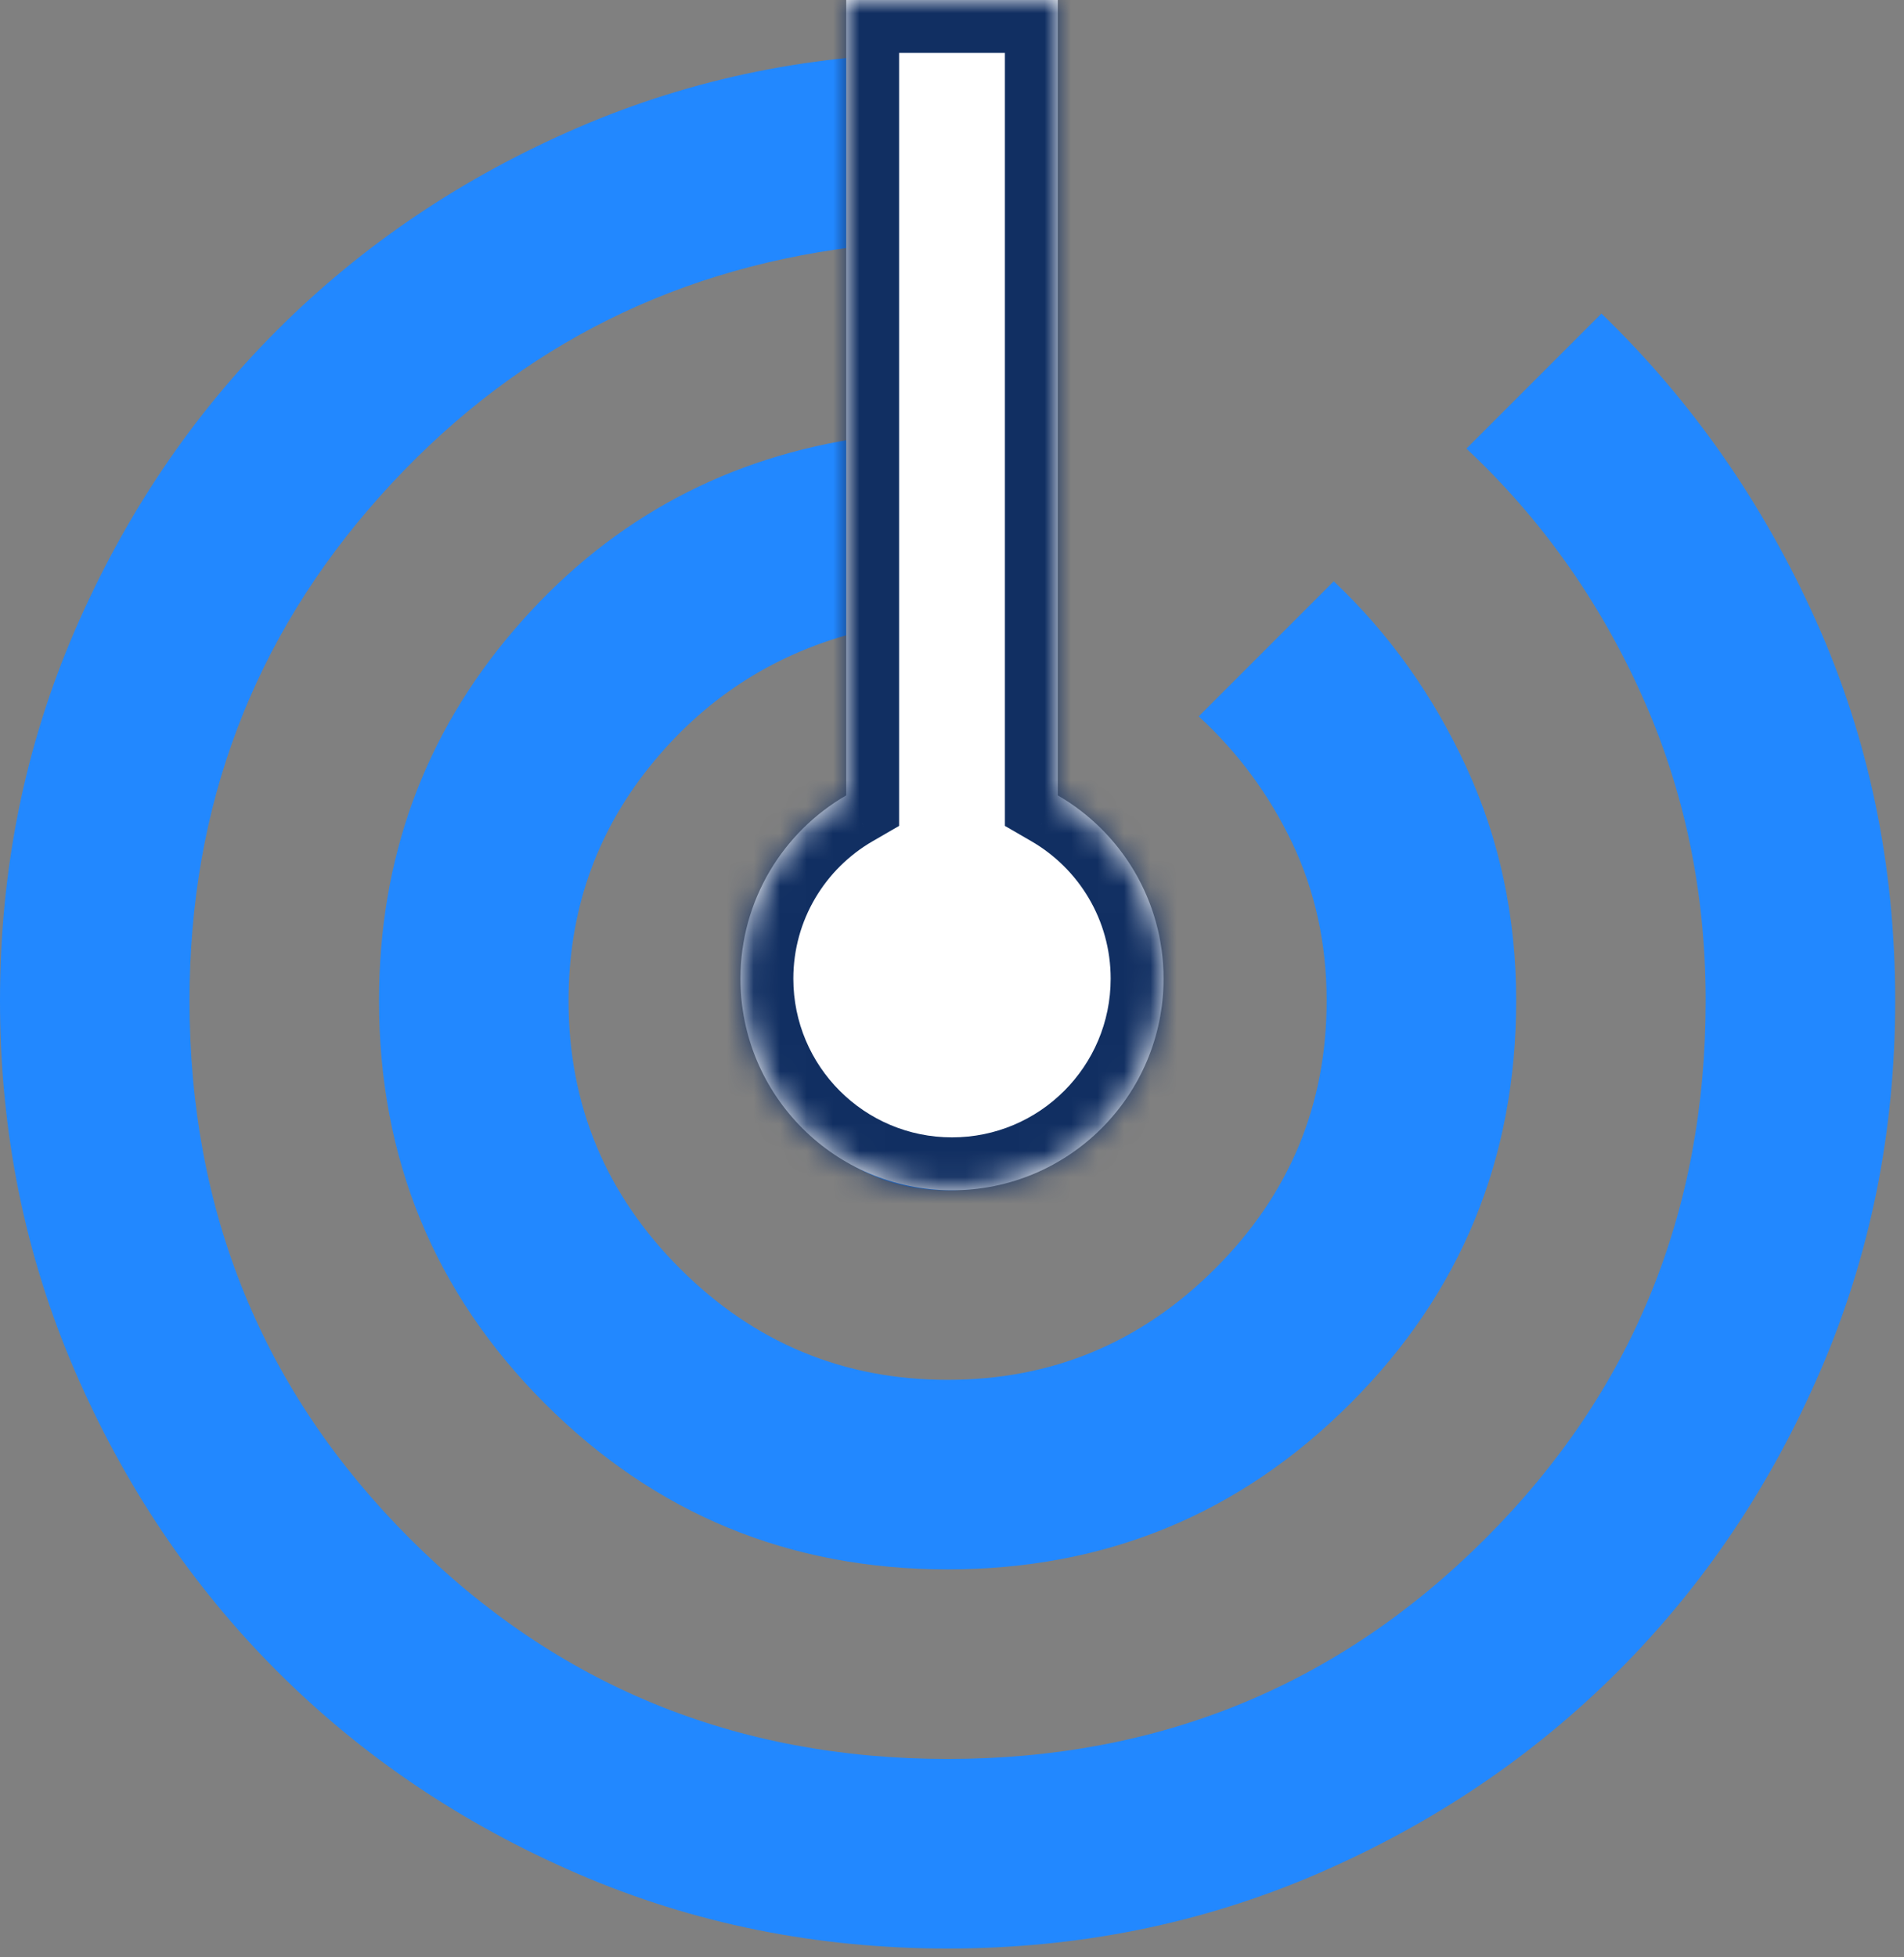 <svg xmlns="http://www.w3.org/2000/svg" width="72" height="74" viewBox="0 0 72 74" fill="none"><rect x="0" y="0" width="72" height="74" fill="#808080" stroke="none"/><path d="M35.833 73.667C30.876 73.667 26.218 72.726 21.858 70.845C17.499 68.963 13.706 66.41 10.481 63.185C7.256 59.96 4.703 56.168 2.822 51.808C0.941 47.449 0 42.79 0 37.833C0 32.876 0.941 28.218 2.822 23.858C4.703 19.499 7.256 15.706 10.481 12.481C13.706 9.256 17.499 6.703 21.858 4.822C26.218 2.941 30.876 2 35.833 2H39.417V31.652C40.492 32.309 41.358 33.16 42.015 34.205C42.672 35.25 43 36.46 43 37.833C43 39.804 42.298 41.491 40.895 42.895C39.491 44.298 37.804 45 35.833 45C33.862 45 32.175 44.298 30.772 42.895C29.368 41.491 28.667 39.804 28.667 37.833C28.667 36.46 28.995 35.235 29.652 34.16C30.309 33.085 31.175 32.249 32.25 31.652V23.948C29.144 24.784 26.576 26.471 24.546 29.009C22.515 31.548 21.5 34.489 21.5 37.833C21.5 41.775 22.904 45.149 25.71 47.956C28.517 50.763 31.892 52.167 35.833 52.167C39.775 52.167 43.149 50.763 45.956 47.956C48.763 45.149 50.167 41.775 50.167 37.833C50.167 35.683 49.734 33.698 48.868 31.876C48.002 30.055 46.822 28.457 45.329 27.083L50.435 21.977C52.526 23.948 54.198 26.292 55.452 29.009C56.706 31.727 57.333 34.668 57.333 37.833C57.333 43.806 55.243 48.882 51.062 53.062C46.882 57.243 41.806 59.333 35.833 59.333C29.861 59.333 24.785 57.243 20.604 53.062C16.424 48.882 14.333 43.806 14.333 37.833C14.333 32.458 16.035 27.785 19.44 23.814C22.844 19.842 27.114 17.438 32.25 16.602V9.346C25.143 10.242 19.186 13.377 14.378 18.752C9.57 24.127 7.167 30.488 7.167 37.833C7.167 45.836 9.944 52.615 15.498 58.169C21.052 63.723 27.831 66.5 35.833 66.5C43.836 66.5 50.615 63.723 56.169 58.169C61.723 52.615 64.5 45.836 64.5 37.833C64.5 33.712 63.694 29.86 62.081 26.277C60.469 22.694 58.259 19.588 55.452 16.96L60.558 11.854C63.962 15.139 66.665 19.006 68.666 23.455C70.666 27.904 71.667 32.697 71.667 37.833C71.667 42.79 70.726 47.449 68.845 51.808C66.963 56.168 64.41 59.96 61.185 63.185C57.96 66.41 54.168 68.963 49.808 70.845C45.449 72.726 40.79 73.667 35.833 73.667Z" fill="#2288FF"></path><mask id="path-2-inside-1_2_60" fill="white"><path fill-rule="evenodd" clip-rule="evenodd" d="M40 0H32V30.07C29.609 31.453 28 34.039 28 37C28 41.418 31.582 45 36 45C40.418 45 44 41.418 44 37C44 34.039 42.391 31.453 40 30.07V0Z"></path></mask><path fill-rule="evenodd" clip-rule="evenodd" d="M40 0H32V30.07C29.609 31.453 28 34.039 28 37C28 41.418 31.582 45 36 45C40.418 45 44 41.418 44 37C44 34.039 42.391 31.453 40 30.07V0Z" fill="white"></path><path d="M32 0V-2H30V0H32ZM40 0H42V-2H40V0ZM32 30.07L33.002 31.802L34 31.224V30.07H32ZM40 30.07H38V31.224L38.998 31.802L40 30.07ZM32 2H40V-2H32V2ZM34 30.07V0H30V30.07H34ZM30 37C30 34.782 31.203 32.842 33.002 31.802L30.998 28.339C28.015 30.065 26 33.296 26 37H30ZM36 43C32.686 43 30 40.314 30 37H26C26 42.523 30.477 47 36 47V43ZM42 37C42 40.314 39.314 43 36 43V47C41.523 47 46 42.523 46 37H42ZM38.998 31.802C40.797 32.842 42 34.782 42 37H46C46 33.296 43.985 30.065 41.002 28.339L38.998 31.802ZM38 0V30.07H42V0H38Z" fill="#112F62" mask="url(#path-2-inside-1_2_60)"></path></svg>